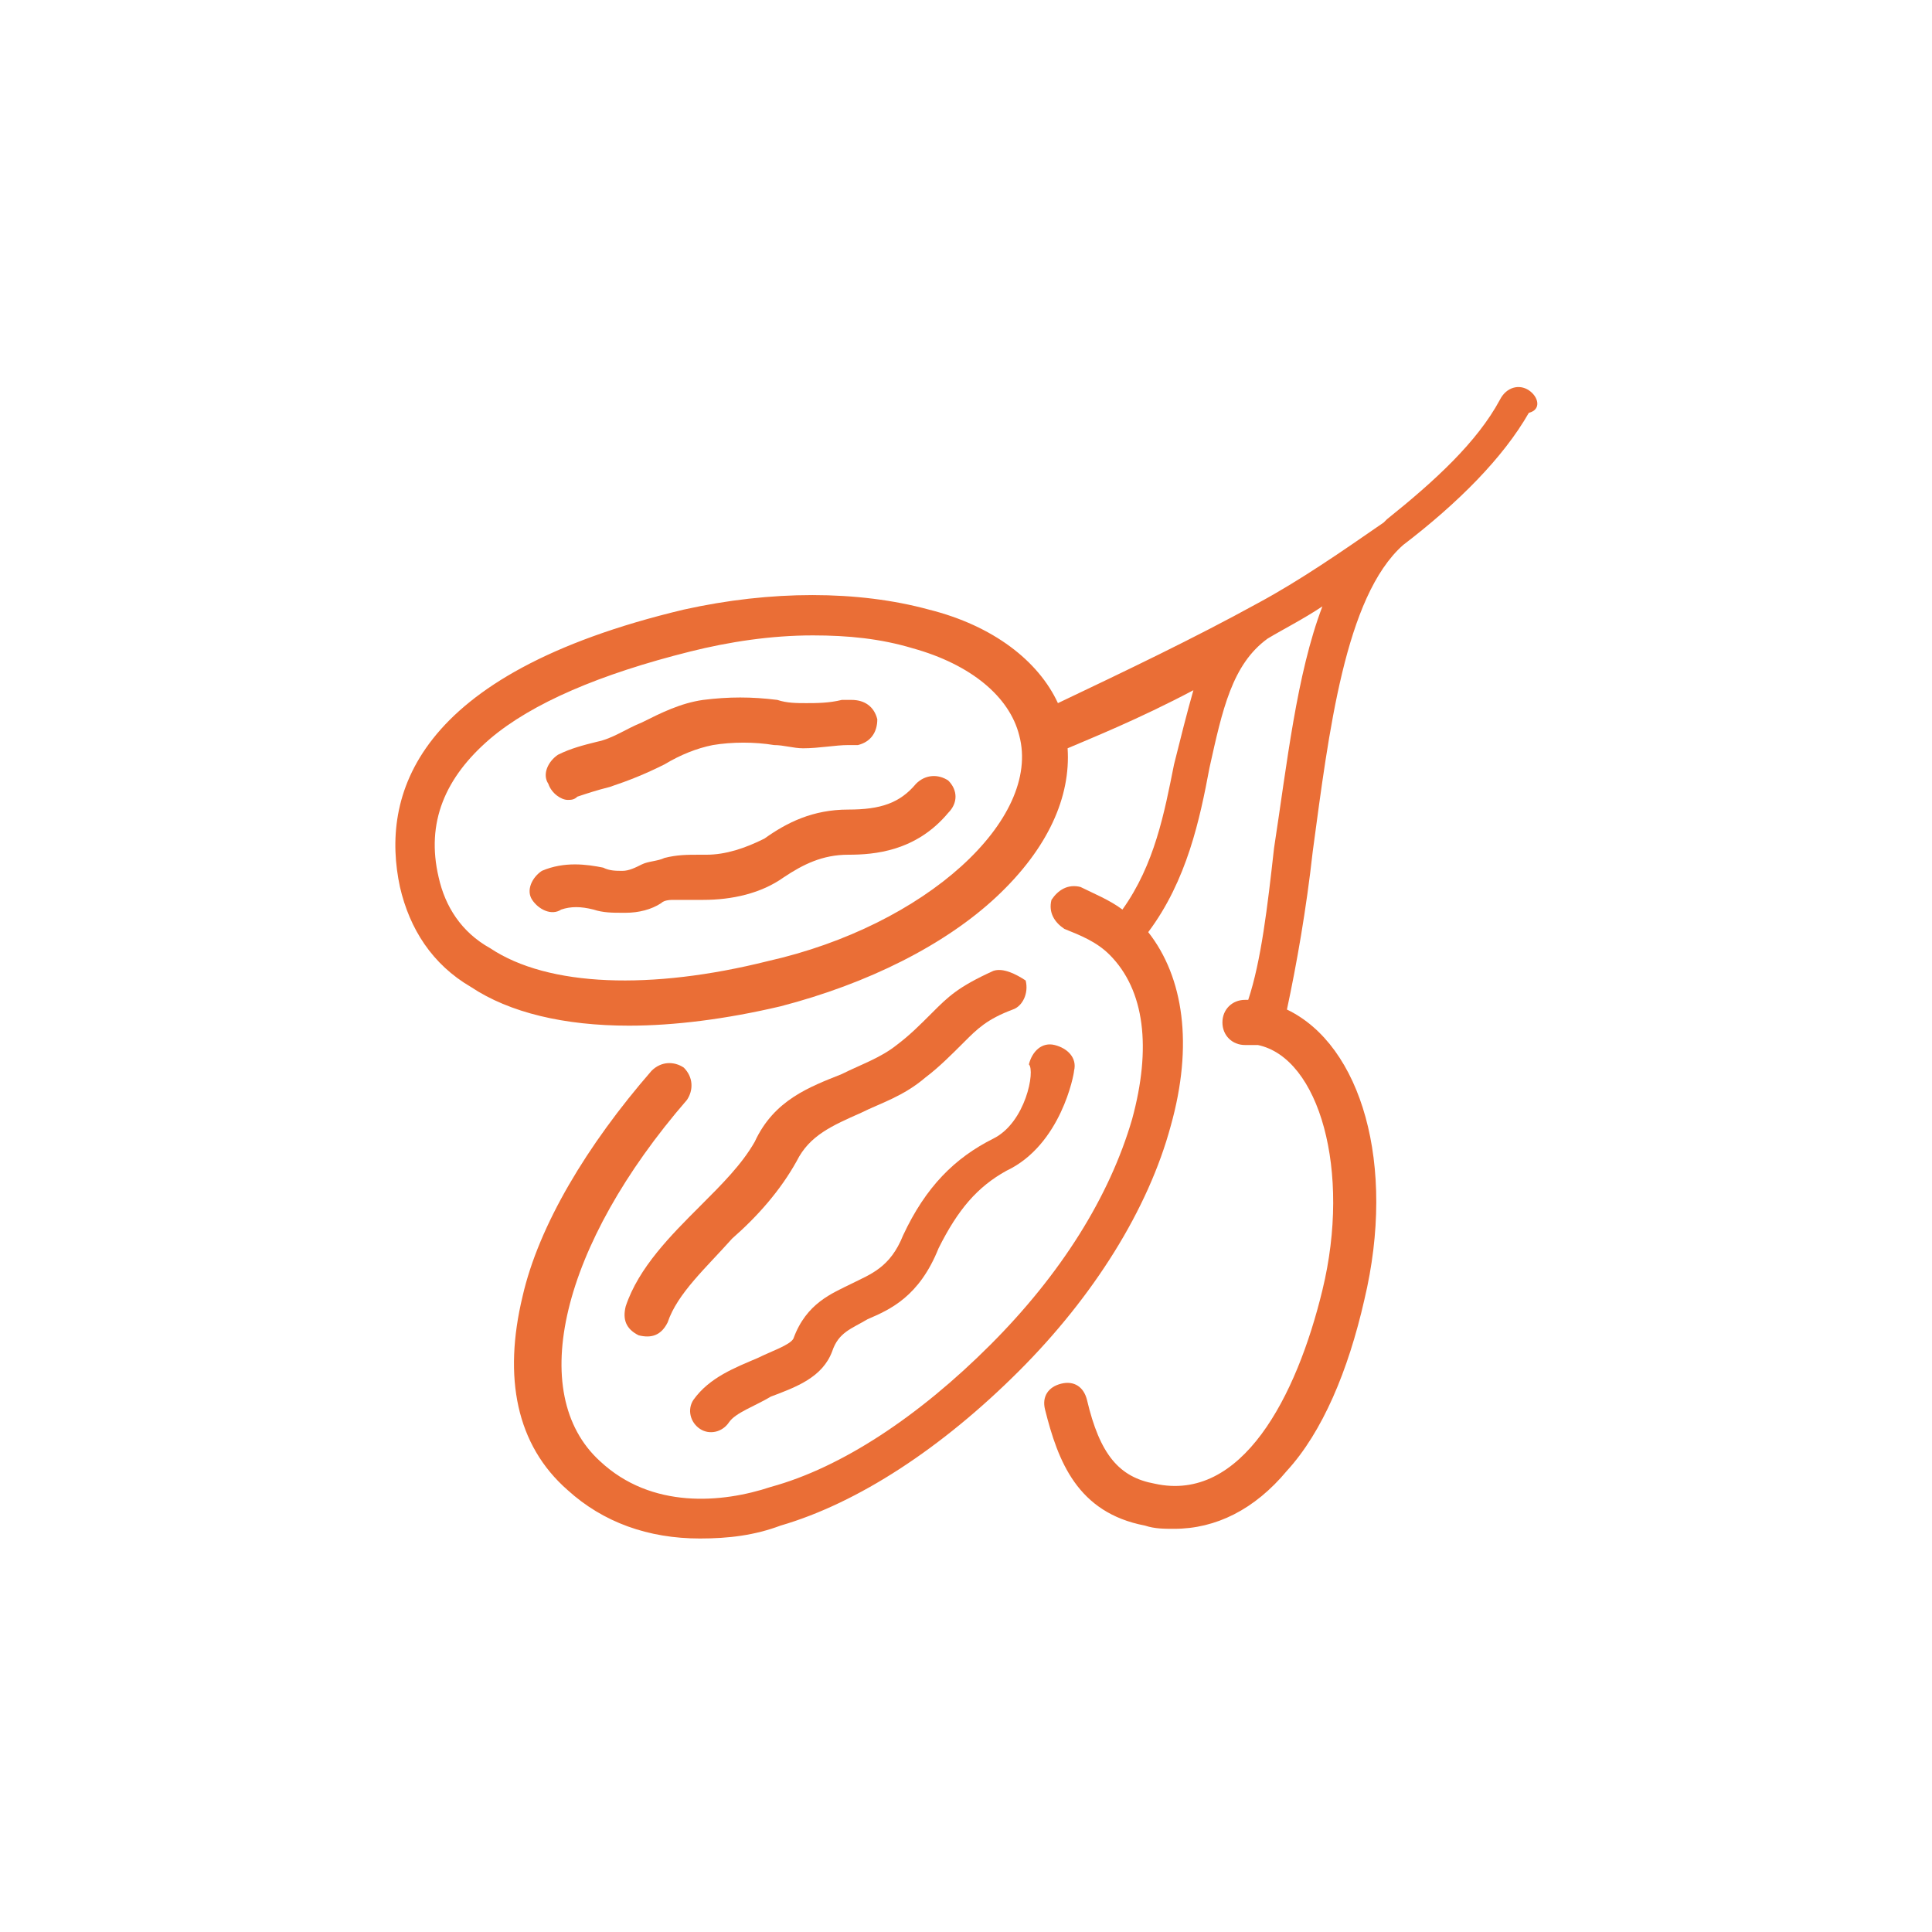 <?xml version="1.0" encoding="utf-8"?>
<!-- Generator: Adobe Illustrator 27.8.1, SVG Export Plug-In . SVG Version: 6.00 Build 0)  -->
<svg version="1.1" id="Ebene_1" xmlns="http://www.w3.org/2000/svg" xmlns:xlink="http://www.w3.org/1999/xlink" x="0px" y="0px"
	 viewBox="0 0 59.9 59.9" style="enable-background:new 0 0 59.9 59.9;" xml:space="preserve">
<style type="text/css">
	.st0{fill:#EA6E36;}
</style>
<g>
	<path class="st0" d="M30.8,30.1c-1.1,0.5-1.4,0.8-1.9,1.3c-0.4,0.4-0.7,0.7-1.1,1c-0.5,0.4-1.1,0.6-1.7,0.9c-1,0.4-2.1,0.8-2.7,2.1
		c-0.4,0.7-1,1.3-1.7,2c-0.9,0.9-1.9,1.9-2.3,3.1c-0.1,0.4,0,0.7,0.4,0.9c0.4,0.1,0.7,0,0.9-0.4c0,0,0,0,0,0c0.3-0.9,1.2-1.7,2-2.6
		c0.8-0.7,1.5-1.5,2-2.4c0.4-0.8,1.1-1.1,2-1.5c0.6-0.3,1.3-0.5,2-1.1c0.4-0.3,0.8-0.7,1.2-1.1c0.4-0.4,0.7-0.7,1.5-1
		c0.3-0.1,0.5-0.5,0.4-0.9C31.5,30.2,31.1,30,30.8,30.1L30.8,30.1z"/>
	<path class="st0" d="M30.8,35.3c-1.2,0.6-2.1,1.5-2.8,3c-0.4,1-1,1.2-1.6,1.5c-0.6,0.3-1.4,0.6-1.8,1.7c-0.1,0.2-0.7,0.4-1.1,0.6
		c-0.7,0.3-1.5,0.6-2,1.3c-0.2,0.3-0.1,0.7,0.2,0.9h0c0.3,0.2,0.7,0.1,0.9-0.2c0,0,0,0,0,0c0.2-0.3,0.8-0.5,1.3-0.8
		c0.8-0.3,1.6-0.6,1.9-1.4c0.2-0.6,0.6-0.7,1.1-1c0.7-0.3,1.6-0.7,2.2-2.2c0.6-1.2,1.2-1.9,2.1-2.4c1.7-0.8,2.1-3,2.1-3.1
		c0.1-0.4-0.2-0.7-0.6-0.8c-0.4-0.1-0.7,0.2-0.8,0.6C32.1,33.2,31.8,34.8,30.8,35.3"/>
	<path class="st0" d="M17.6,24.8c0.1,0,0.2,0,0.3-0.1c0.3-0.1,0.6-0.2,1-0.3c0.6-0.2,1.1-0.4,1.7-0.7c0.5-0.3,1-0.5,1.5-0.6
		c0.6-0.1,1.3-0.1,1.9,0c0.3,0,0.6,0.1,0.9,0.1c0.5,0,1-0.1,1.4-0.1c0.1,0,0.2,0,0.3,0c0.4-0.1,0.6-0.4,0.6-0.8
		c-0.1-0.4-0.4-0.6-0.8-0.6l-0.3,0c-0.4,0.1-0.8,0.1-1.1,0.1c-0.3,0-0.6,0-0.9-0.1c-0.8-0.1-1.5-0.1-2.3,0c-0.7,0.1-1.3,0.4-1.9,0.7
		c-0.5,0.2-0.9,0.5-1.4,0.6c-0.4,0.1-0.8,0.2-1.2,0.4c-0.3,0.2-0.5,0.6-0.3,0.9C17.1,24.6,17.4,24.8,17.6,24.8"/>
	<path class="st0" d="M29.4,24.2c-0.3-0.2-0.7-0.2-1,0.1c-0.5,0.6-1.1,0.8-2.1,0.8c-1.1,0-1.9,0.4-2.6,0.9c-0.6,0.3-1.2,0.5-1.8,0.5
		l-0.2,0c-0.4,0-0.7,0-1.1,0.1c-0.2,0.1-0.5,0.1-0.7,0.2c-0.2,0.1-0.4,0.2-0.6,0.2c-0.2,0-0.4,0-0.6-0.1c-0.5-0.1-1.2-0.2-1.9,0.1
		c-0.3,0.2-0.5,0.6-0.3,0.9c0.2,0.3,0.6,0.5,0.9,0.3c0.3-0.1,0.6-0.1,1,0c0.3,0.1,0.6,0.1,0.9,0.1h0.1c0.4,0,0.8-0.1,1.1-0.3
		c0.1-0.1,0.3-0.1,0.4-0.1c0.2,0,0.5,0,0.7,0l0.2,0c0.9,0,1.8-0.2,2.5-0.7c0.6-0.4,1.2-0.7,2-0.7c0.8,0,2.1-0.1,3.1-1.3
		C29.7,24.9,29.7,24.5,29.4,24.2"/>
	<path class="st0" d="M23.8,29.8c-3.6,0.9-6.8,0.8-8.6-0.4c-0.9-0.5-1.4-1.3-1.6-2.2c-0.4-1.7,0.2-3.1,1.6-4.3
		c1.3-1.1,3.4-2,6.2-2.7c1.2-0.3,2.5-0.5,3.8-0.5c1.1,0,2.1,0.1,3.1,0.4c1.8,0.5,3,1.5,3.3,2.7C32.3,25.4,28.7,28.7,23.8,29.8
		 M47.4,12.1c-0.3-0.2-0.7-0.1-0.9,0.3v0c-0.7,1.3-2,2.5-3.5,3.7c0,0-0.1,0.1-0.1,0.1c-1.3,0.9-2.6,1.8-3.9,2.5l0,0
		c-2,1.1-4.1,2.1-6.2,3.1c-0.6-1.3-2-2.4-4-2.9c-2.2-0.6-4.9-0.6-7.6,0c-8.4,2-9.4,5.8-8.8,8.6c0.3,1.3,1,2.4,2.2,3.1
		c1.2,0.8,2.9,1.2,4.9,1.2c1.4,0,3-0.2,4.7-0.6c2.7-0.7,5.1-1.9,6.7-3.4c1.6-1.5,2.3-3.1,2.2-4.6c0.7-0.3,2.2-0.9,3.9-1.8
		c-0.2,0.7-0.4,1.5-0.6,2.3c-0.3,1.5-0.6,3.1-1.6,4.5c-0.4-0.3-0.9-0.5-1.3-0.7c-0.4-0.1-0.7,0.1-0.9,0.4c-0.1,0.4,0.1,0.7,0.4,0.9
		c0.5,0.2,1,0.4,1.4,0.8c1.1,1.1,1.3,2.9,0.7,5.1c-0.7,2.4-2.2,4.8-4.4,7c-2.2,2.2-4.6,3.8-6.8,4.4c-1.5,0.5-3.7,0.7-5.3-0.8
		c-2.3-2.1-1.2-6.7,2.7-11.2c0.2-0.3,0.2-0.7-0.1-1c-0.3-0.2-0.7-0.2-1,0.1c-2,2.3-3.5,4.8-4,7c-0.6,2.5-0.2,4.6,1.4,6
		c1.1,1,2.5,1.5,4.1,1.5c0.9,0,1.7-0.1,2.5-0.4c2.4-0.7,5-2.4,7.4-4.8c2.3-2.3,4-5,4.7-7.6c0.7-2.5,0.4-4.6-0.7-6
		c1.2-1.6,1.6-3.5,1.9-5.1c0.4-1.8,0.7-3.2,1.8-4c0.5-0.3,1.1-0.6,1.7-1c-0.8,2.1-1.1,4.9-1.5,7.5c-0.2,1.8-0.4,3.5-0.8,4.7h-0.1
		c-0.4,0-0.7,0.3-0.7,0.7c0,0.4,0.3,0.7,0.7,0.7c0.1,0,0.3,0,0.4,0c1.9,0.4,2.9,3.9,2,7.6c-0.8,3.3-2.5,6.6-5.2,6
		c-1.1-0.2-1.7-0.9-2.1-2.6c-0.1-0.4-0.4-0.6-0.8-0.5c-0.4,0.1-0.6,0.4-0.5,0.8c0,0,0,0,0,0c0.4,1.6,1,3.2,3.1,3.6
		c0.3,0.1,0.6,0.1,0.9,0.1c1.3,0,2.5-0.6,3.5-1.8c1.1-1.2,1.9-3.1,2.4-5.3c1-4.2-0.1-7.9-2.4-9c0.3-1.4,0.6-3.1,0.8-4.9
		c0.5-3.7,1-7.9,2.8-9.5c1.7-1.3,3.1-2.7,3.9-4.1C47.8,12.7,47.7,12.3,47.4,12.1L47.4,12.1z"/>
</g>
</svg>

